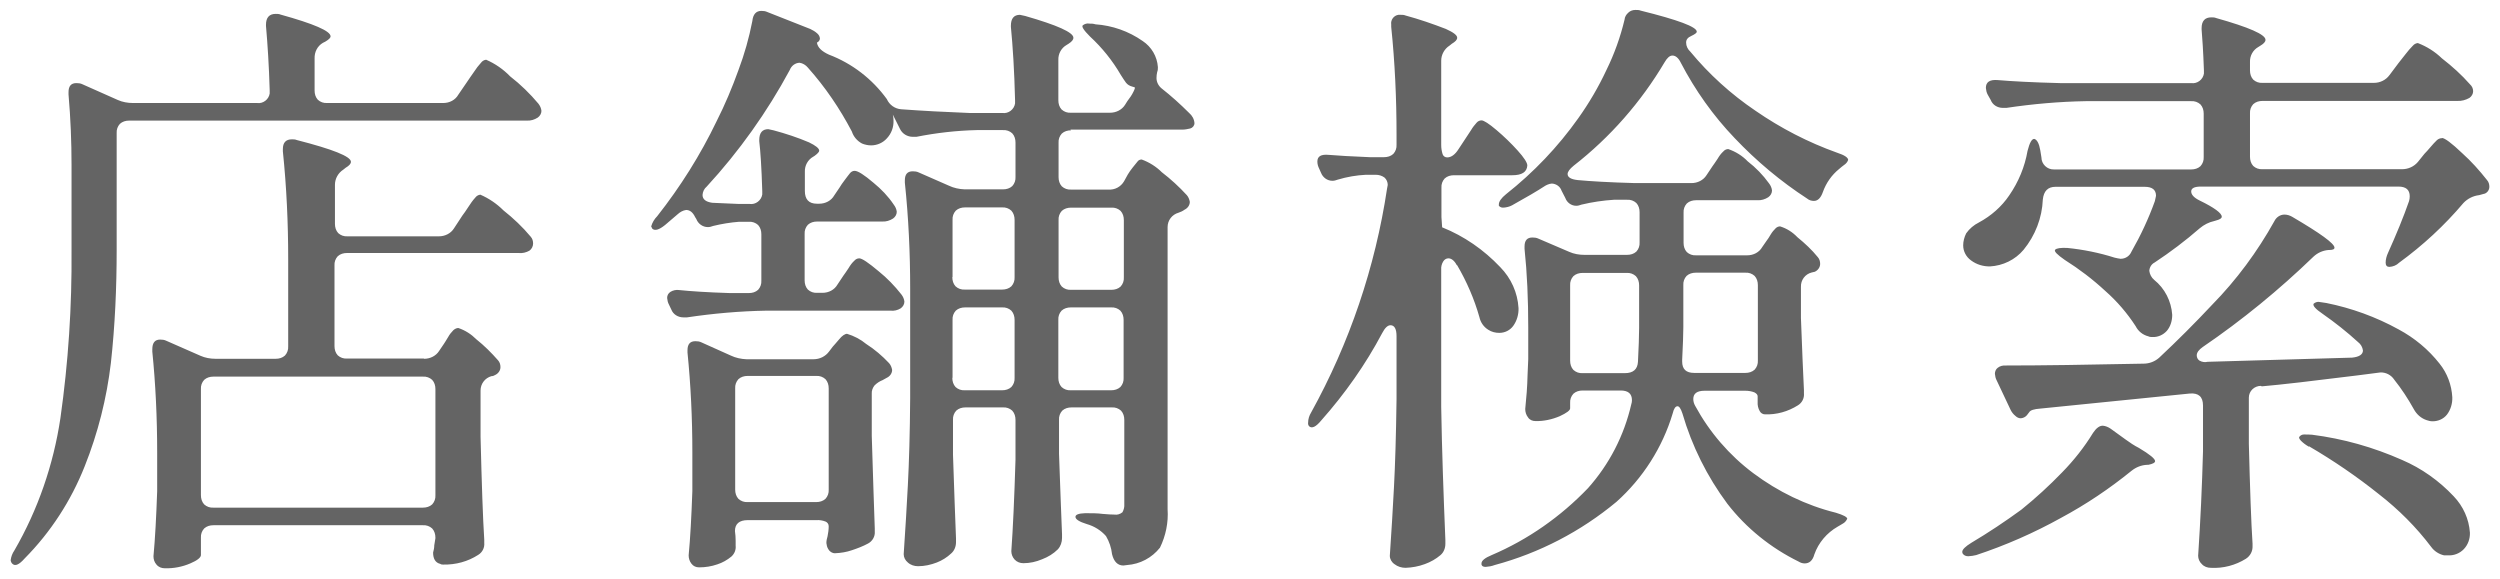 <?xml version="1.0" encoding="UTF-8"?>
<svg id="_レイヤー_1" data-name="レイヤー_1" xmlns="http://www.w3.org/2000/svg" width="108" height="25" viewBox="0 0 108 25">
  <path id="_パス_30850" data-name="パス_30850" d="M19.15,4.45c.27,0,.52-.13.65-.36l.39-.57c.07-.1.16-.24.29-.42.09-.14.19-.27.3-.39.05-.07.13-.12.22-.13.39.17.74.41,1.04.72.45.35.86.75,1.22,1.18.07.09.12.2.13.31,0,.11-.06.22-.16.29-.14.09-.3.14-.47.13H5.58c-.15,0-.29.04-.4.14-.1.11-.15.25-.14.4v5.04c0,1.63-.07,3.26-.25,4.89-.18,1.53-.56,3.03-1.13,4.46-.59,1.49-1.47,2.85-2.6,3.99-.23.26-.4.34-.52.23-.05-.04-.07-.1-.08-.16.02-.15.07-.29.16-.42,1.02-1.76,1.69-3.71,1.99-5.72.34-2.4.5-4.83.48-7.25v-3.69c0-.99-.04-2-.13-3.04v-.1c0-.26.11-.39.34-.39.09,0,.18.01.26.05l1.53.68c.2.09.43.13.65.13h5.36c.26.04.51-.15.55-.41,0-.04,0-.09,0-.14-.03-1.06-.09-1.98-.16-2.78v-.05c0-.31.14-.47.42-.47.07,0,.14,0,.21.03,1.44.4,2.16.71,2.16.94,0,.07-.08.14-.23.23l-.1.05c-.24.14-.37.4-.36.68v1.38c0,.15.04.29.14.4.11.1.25.15.4.14h5.04ZM18.32,15.5c.26,0,.51-.12.65-.34l.21-.31c.03-.05.1-.15.18-.29.06-.11.14-.21.23-.3.06-.05.13-.09.21-.09.3.1.56.27.78.49.34.27.65.58.94.91.07.08.1.18.1.29,0,.15-.1.28-.23.34-.05.03-.1.05-.16.05-.28.08-.47.33-.47.62v2c.05,2.03.1,3.51.16,4.45v.13c.02.21-.08.41-.26.52-.45.29-.97.43-1.51.42-.04,0-.09,0-.13-.03-.21-.05-.31-.22-.31-.49.03-.1.05-.21.05-.31l.05-.31v-.02c0-.15-.04-.29-.14-.4-.11-.1-.25-.15-.4-.14h-9.05c-.15,0-.29.04-.4.14-.1.11-.15.25-.14.4v.75c0,.1-.15.23-.46.36-.35.15-.72.22-1.1.21-.14,0-.27-.05-.36-.16-.09-.1-.13-.23-.13-.36.07-.75.12-1.68.16-2.81v-1.66c0-1.53-.07-2.98-.21-4.37v-.1c0-.28.11-.42.34-.42.09,0,.18.01.26.05l1.48.65c.2.09.43.13.65.13h2.6c.15,0,.29-.04.4-.14.1-.11.15-.25.14-.4v-3.77c0-1.55-.07-3.11-.23-4.65v-.1c0-.28.13-.42.39-.42.07,0,.14,0,.21.03,1.56.4,2.34.71,2.34.94,0,.09-.08.17-.23.26l-.1.08c-.22.14-.36.39-.36.65v1.69c0,.15.04.29.14.4.11.1.25.15.4.14h3.95c.26,0,.51-.12.65-.34l.36-.55c.07-.09.16-.22.27-.39.09-.14.18-.27.29-.39.05-.07.13-.12.22-.13.37.16.71.39,1,.68.43.34.83.72,1.18,1.14.07.08.1.18.1.29,0,.12-.06.24-.16.31-.14.08-.31.12-.47.1h-7.41c-.15,0-.29.04-.4.14-.1.11-.15.25-.14.4v3.48c0,.15.04.29.14.4.11.1.25.15.4.14h3.32ZM18.27,21.93c.15,0,.29-.04.4-.14.1-.11.15-.25.14-.4v-4.58c0-.15-.04-.29-.14-.4-.11-.1-.25-.15-.4-.14h-9.05c-.15,0-.29.04-.4.14-.1.11-.15.25-.14.4v4.58c0,.15.04.29.14.4.11.1.25.15.4.14h9.05ZM46.27,5.63c-.15,0-.29.04-.4.14-.1.11-.15.25-.14.4v1.48c0,.15.04.29.14.4.11.1.25.15.4.14h1.61c.28.02.54-.12.68-.36l.16-.29c.06-.1.13-.2.21-.3.09-.11.16-.2.21-.26.04-.06.11-.09.18-.09.33.12.63.31.87.55.39.3.75.63,1.08.99.07.08.11.18.13.29,0,.15-.1.28-.23.34-.08.06-.17.1-.26.13-.28.08-.47.33-.47.62v12.19c.04.57-.08,1.15-.33,1.66-.35.44-.86.71-1.42.75l-.16.02c-.24,0-.41-.16-.49-.49-.03-.28-.12-.54-.26-.78-.22-.25-.51-.43-.83-.52-.33-.1-.49-.21-.49-.31,0-.1.14-.15.42-.16.28,0,.53,0,.75.03.23.02.4.03.52.03.12.02.24-.02.34-.1.06-.11.09-.23.08-.35v-3.64c0-.15-.04-.29-.14-.4-.11-.1-.25-.15-.4-.14h-1.74c-.15,0-.29.04-.4.14-.1.11-.15.25-.14.4v1.46c.05,1.51.1,2.67.13,3.48v.16c0,.18-.06.36-.18.49-.19.19-.42.33-.68.43-.26.11-.53.17-.81.17-.14,0-.28-.05-.38-.16-.09-.1-.14-.23-.14-.36.07-.97.13-2.29.18-3.95v-1.72c0-.15-.04-.29-.14-.4-.11-.1-.25-.15-.4-.14h-1.62c-.15,0-.29.04-.4.14-.1.11-.15.25-.14.4v1.51c.05,1.59.1,2.8.13,3.61v.16c0,.19-.07.37-.21.49-.18.17-.39.3-.62.39-.26.1-.53.16-.81.16-.16,0-.32-.05-.44-.16-.11-.09-.18-.22-.18-.36.07-1.02.13-2.02.18-2.98.05-.96.09-2.22.1-3.78v-4.71c0-1.53-.07-3.06-.23-4.58v-.1c0-.26.11-.39.34-.39.09,0,.18.01.26.05l1.3.57c.21.1.44.15.68.16h1.66c.15,0,.29-.04.4-.14.1-.11.15-.25.14-.4v-1.48c0-.15-.04-.29-.14-.4-.11-.1-.25-.15-.4-.14h-1.14c-.87.02-1.74.12-2.6.29h-.16c-.23,0-.45-.13-.55-.34l-.31-.62c.02.08.03.17.03.26.01.28-.09.56-.29.77-.17.19-.42.3-.68.3-.13,0-.27-.03-.39-.08-.21-.11-.37-.3-.44-.52-.52-.99-1.15-1.92-1.9-2.76-.09-.11-.22-.19-.36-.21-.19.01-.35.13-.42.31-.98,1.82-2.19,3.52-3.59,5.04-.11.09-.17.22-.18.36,0,.19.14.3.42.34l1.14.05h.47c.26.04.51-.15.55-.41,0-.04,0-.09,0-.14-.03-1.02-.08-1.74-.13-2.16v-.05c0-.31.13-.47.39-.47l.23.05c.52.14,1.04.31,1.53.52.29.14.44.26.44.36,0,.05-.07.13-.21.23l-.05.03c-.23.13-.37.38-.36.65v.83c0,.36.17.55.52.55h.1c.27,0,.52-.13.65-.36l.23-.34c.05-.09.13-.2.22-.32.1-.13.17-.23.23-.3.05-.06.12-.1.2-.1.14,0,.41.17.82.52.33.27.63.58.87.94.07.09.12.2.13.31,0,.11-.06.22-.16.29-.14.09-.3.14-.47.13h-2.81c-.15,0-.29.04-.4.14-.1.11-.15.25-.14.4v2c0,.15.04.29.14.4.11.1.25.15.4.14h.23c.27,0,.52-.13.65-.36l.26-.39c.05-.07.13-.18.22-.32.07-.12.15-.23.25-.32.05-.06.13-.1.21-.1.12,0,.4.19.84.56.36.29.69.63.98,1,.07.09.12.2.13.31,0,.11-.06.22-.16.29-.13.08-.29.12-.44.1h-5.36c-1.15.02-2.29.12-3.43.29h-.16c-.23,0-.44-.13-.52-.34l-.1-.21c-.05-.09-.07-.19-.08-.29,0-.11.05-.2.14-.26.11-.07.25-.1.38-.08.49.05,1.21.1,2.18.13h.83c.15,0,.29-.04.4-.14.1-.11.15-.25.14-.4v-2c0-.15-.04-.29-.14-.4-.11-.1-.25-.15-.4-.14h-.42c-.38.03-.75.09-1.12.18-.08.03-.15.05-.23.05-.22,0-.42-.14-.5-.35l-.05-.08c-.1-.21-.23-.31-.39-.31-.14.02-.26.09-.36.18l-.55.47c-.26.21-.44.26-.55.16l-.05-.1c.05-.17.14-.32.26-.44,1-1.27,1.87-2.65,2.57-4.11.36-.71.67-1.45.94-2.2.26-.69.46-1.4.6-2.12.03-.29.16-.44.39-.44.09,0,.18.01.26.05l1.85.73c.11.05.21.11.3.19.07.06.11.13.12.22,0,.08-.06.15-.13.18.03.21.21.38.52.52,1,.38,1.87,1.05,2.5,1.92.11.25.35.42.62.44.95.07,1.93.12,2.94.16h1.43c.26.04.51-.15.55-.41,0-.04,0-.09,0-.14-.03-1.28-.1-2.34-.18-3.17v-.05c0-.31.13-.47.39-.47l.23.05c1.39.4,2.08.71,2.08.94,0,.09-.07.17-.21.26l-.08.05c-.23.13-.37.38-.36.65v1.74c0,.15.04.29.14.4.11.1.25.15.4.14h1.69c.26,0,.51-.12.65-.34l.1-.16c.1-.13.2-.27.27-.42.06-.12.07-.18.04-.18l-.1-.03c-.11-.03-.2-.08-.27-.17-.06-.08-.13-.19-.22-.33-.36-.62-.81-1.18-1.33-1.66-.28-.28-.38-.44-.31-.49.08-.06.18-.09.28-.07.09,0,.17,0,.26.03.73.05,1.44.3,2.04.72.38.25.63.67.66,1.13,0,.07,0,.14-.03.21-.02.09-.03.17-.03.26,0,.17.08.33.21.44.42.33.82.69,1.2,1.07.13.11.22.27.23.44,0,.11-.08.2-.18.23-.12.03-.24.05-.36.05h-4.82ZM41.14,11.97c0,.15.04.29.14.4.11.1.25.15.4.14h1.61c.15,0,.29-.04.4-.14.1-.11.15-.25.14-.4v-2.47c0-.15-.04-.29-.14-.4-.11-.1-.25-.15-.4-.14h-1.6c-.15,0-.29.04-.4.14-.1.11-.15.25-.14.4v2.47ZM48.01,12.52c.15,0,.29-.04.4-.14.1-.11.15-.25.14-.4v-2.47c0-.15-.04-.29-.14-.4-.11-.1-.25-.15-.4-.14h-1.74c-.15,0-.29.04-.4.14-.1.11-.15.25-.14.4v2.47c0,.15.04.29.14.4.11.1.25.15.4.14h1.74ZM41.14,16.32c0,.15.04.29.14.4.11.1.25.15.4.14h1.61c.15,0,.29-.04.4-.14.1-.11.15-.25.14-.4v-2.5c0-.15-.04-.29-.14-.4-.11-.1-.25-.15-.4-.14h-1.6c-.15,0-.29.04-.4.14-.1.11-.15.25-.14.4v2.5ZM45.72,16.32c0,.15.04.29.14.4.11.1.25.15.4.14h1.74c.15,0,.29-.04.4-.14.1-.11.15-.25.14-.4v-2.5c0-.15-.04-.29-.14-.4-.11-.1-.25-.15-.4-.14h-1.74c-.15,0-.29.04-.4.14-.1.11-.15.25-.14.4v2.5ZM36.59,14.42c.3.09.59.24.83.44.36.23.69.51.99.83.07.08.11.18.13.29,0,.15-.1.28-.23.34l-.18.1c-.13.05-.25.13-.35.23-.08.1-.13.23-.12.36v1.82c.05,1.75.1,3.08.13,4v.13c.02.21-.1.42-.29.52-.22.12-.46.21-.7.29-.23.08-.48.12-.73.13-.12,0-.23-.07-.29-.18-.05-.08-.07-.17-.08-.26,0-.1.02-.19.05-.29.03-.15.05-.29.05-.44,0-.09-.06-.17-.14-.2-.13-.05-.26-.07-.4-.06h-2.96c-.36,0-.55.16-.55.47.02.14.03.28.03.42v.21c.02.18-.05.35-.18.47-.18.15-.39.27-.61.34-.26.09-.52.13-.79.13-.13,0-.25-.05-.33-.16-.08-.1-.12-.23-.12-.36.07-.73.12-1.66.16-2.78v-1.66c0-1.49-.07-2.93-.21-4.32v-.1c0-.26.11-.39.34-.39.09,0,.18.01.26.05l1.27.57c.21.1.44.15.68.16h2.89c.27,0,.52-.12.68-.34l.16-.21c.05-.05.14-.16.27-.31.13-.16.25-.24.35-.24h0ZM31.76,21.15c0,.15.04.29.14.4.11.1.25.15.4.14h2.96c.15,0,.29-.04.4-.14.1-.11.15-.25.14-.4v-4.37c0-.15-.04-.29-.14-.4-.11-.1-.25-.15-.4-.14h-2.96c-.15,0-.29.04-.4.14-.1.11-.15.25-.14.4v4.37ZM75.93,17.12c0-.07-.05-.12-.14-.17-.13-.05-.26-.07-.4-.07h-1.75c-.33,0-.49.12-.49.36,0,.1.03.2.08.29.62,1.14,1.47,2.13,2.51,2.91,1.07.8,2.28,1.39,3.57,1.71.33.1.49.19.49.26-.04.09-.11.17-.19.21-.11.07-.19.11-.22.13-.47.27-.83.69-1.01,1.2-.07.26-.21.39-.42.39-.09,0-.18-.03-.26-.08-1.2-.59-2.26-1.44-3.08-2.5-.87-1.17-1.53-2.49-1.94-3.9-.07-.21-.14-.31-.21-.31-.09,0-.16.1-.21.31-.44,1.47-1.29,2.8-2.43,3.82-1.54,1.28-3.33,2.21-5.26,2.73-.13.05-.26.07-.39.08-.1,0-.16-.03-.18-.1v-.05c0-.12.15-.24.44-.36,1.57-.67,2.98-1.66,4.16-2.89.92-1.03,1.56-2.27,1.87-3.62.02-.06.03-.12.03-.18,0-.28-.16-.42-.49-.42h-1.64c-.15,0-.29.04-.4.14-.1.11-.15.25-.14.4v.23c0,.09-.15.2-.45.34-.33.14-.69.22-1.05.21-.13,0-.25-.05-.32-.16-.08-.1-.12-.23-.12-.36.05-.49.09-.97.1-1.46l.03-.7v-1.35c0-1.23-.05-2.37-.16-3.41v-.1c0-.26.11-.39.34-.39.09,0,.18.01.26.05l1.33.57c.2.09.43.13.65.13h1.85c.15,0,.29-.04.4-.14.1-.11.15-.25.14-.4v-1.3c0-.15-.04-.29-.14-.4-.11-.1-.25-.15-.4-.14h-.57c-.47.03-.94.1-1.4.21-.08.03-.15.05-.23.05-.21,0-.4-.14-.47-.34l-.16-.31c-.06-.18-.23-.3-.42-.31-.12.01-.24.06-.34.13-.29.19-.75.46-1.38.81-.11.06-.24.09-.36.1-.08.01-.16-.02-.21-.08v-.06c0-.12.1-.27.31-.44,1.19-.94,2.24-2.04,3.12-3.28.47-.66.88-1.36,1.22-2.09.34-.69.6-1.42.78-2.17.01-.12.07-.22.16-.3.08-.08.19-.12.31-.12.08,0,.16,0,.23.03,1.61.4,2.42.7,2.42.91,0,.05-.08.11-.23.18-.16.07-.23.16-.23.29,0,.15.07.29.18.39.81.98,1.76,1.84,2.81,2.55,1.1.76,2.28,1.37,3.54,1.82.31.1.47.21.47.31-.03.09-.1.17-.18.22-.07.05-.14.11-.21.17-.32.26-.56.6-.7.99-.09.26-.22.39-.39.39-.1,0-.21-.03-.29-.1-1.14-.74-2.19-1.62-3.13-2.61-.93-.97-1.71-2.07-2.33-3.26-.1-.21-.23-.31-.36-.31-.12,0-.23.1-.34.29-1.02,1.72-2.35,3.24-3.93,4.47-.17.14-.26.26-.26.36,0,.14.15.23.44.26.54.05,1.36.1,2.47.13h2.44c.26,0,.51-.12.65-.34l.26-.39c.05-.07.13-.18.22-.32.07-.12.15-.23.25-.32.05-.06.13-.1.21-.1.32.11.61.29.84.53.35.27.66.59.92.95.07.09.12.2.13.31,0,.11-.06.22-.16.29-.14.09-.3.14-.47.13h-2.65c-.15,0-.29.04-.4.14-.1.11-.15.25-.14.4v1.3c0,.15.04.29.14.4.11.1.25.15.4.14h2.21c.27,0,.52-.13.65-.36l.18-.26c.05-.07.12-.16.19-.29.06-.1.13-.18.21-.26.05-.05.12-.08.19-.08.29.09.54.25.75.47.32.26.62.54.88.86.07.08.1.18.1.29,0,.15-.1.28-.23.34l-.13.03c-.29.07-.48.33-.47.62v1.35c.05,1.42.1,2.46.13,3.12v.13c.02.21-.08.41-.26.52-.43.27-.92.41-1.43.39-.09,0-.18-.06-.22-.14-.07-.12-.1-.26-.09-.4v-.24ZM62.93,11.45c-.1-.19-.23-.29-.36-.29-.09,0-.17.05-.22.13-.07.11-.1.24-.09.36v5.93c.03,1.87.1,3.79.18,5.75v.16c0,.19-.07.37-.21.49-.2.17-.43.3-.68.39-.27.1-.55.15-.83.16-.17,0-.34-.05-.48-.16-.12-.08-.2-.22-.2-.36.07-1.02.13-2.02.18-2.98.05-.96.09-2.22.11-3.78v-2.73c0-.31-.09-.47-.26-.47-.12,0-.24.11-.36.34-.72,1.36-1.61,2.62-2.63,3.77-.23.28-.4.36-.52.26-.04-.04-.06-.1-.05-.16,0-.16.05-.31.13-.44,1.66-3,2.77-6.28,3.28-9.67l.03-.16c0-.12-.05-.24-.14-.32-.11-.08-.24-.12-.38-.12h-.42c-.41.02-.82.09-1.22.21-.08.03-.15.05-.23.05-.22,0-.41-.14-.49-.34l-.08-.18c-.05-.1-.08-.2-.08-.31,0-.23.16-.32.49-.29.38.03.97.07,1.77.1h.62c.15,0,.29-.04.4-.14.1-.11.15-.25.14-.4v-.44c0-1.55-.07-3.11-.23-4.65v-.1c-.03-.2.11-.39.31-.42.03,0,.07,0,.1,0,.07,0,.14,0,.21.03.59.16,1.17.36,1.74.58.33.15.49.27.49.38,0,.09-.08.17-.23.26l-.1.08c-.22.14-.36.39-.36.65v3.64c0,.14.02.27.06.4.03.09.11.14.2.14.17,0,.34-.12.49-.36l.29-.44c.07-.1.15-.23.25-.38.07-.12.15-.22.24-.32.05-.06.13-.1.21-.1.1,0,.32.14.65.42.32.27.63.57.91.88.28.31.42.53.42.65-.02.28-.23.42-.65.42h-2.52c-.15,0-.29.04-.4.14-.1.11-.15.25-.14.4v1.27l.03.44c.95.38,1.8.97,2.51,1.72.47.48.75,1.1.79,1.77.01.27-.07.55-.23.77-.14.19-.36.3-.6.3-.17,0-.33-.04-.47-.13-.2-.12-.34-.32-.39-.55-.22-.78-.55-1.54-.96-2.24ZM70.81,12.33c0-.15-.04-.29-.14-.4-.11-.1-.25-.15-.4-.14h-1.9c-.15,0-.29.04-.4.14-.1.11-.15.25-.14.4v3.25c0,.15.04.29.14.4.11.1.25.15.4.14h1.82c.36,0,.55-.16.57-.49.03-.62.05-1.11.05-1.46v-1.84ZM73.26,11.78c-.15,0-.29.04-.4.14-.1.11-.15.25-.14.4v1.82c0,.31-.02.78-.05,1.4v.08c0,.33.17.49.52.49h2.21c.15,0,.29-.04.4-.14.1-.11.15-.25.14-.4v-3.25c0-.15-.04-.29-.14-.4-.11-.1-.25-.15-.4-.14h-2.14ZM105.49,5.96c.12,0,.42.22.88.66.39.35.74.74,1.07,1.16.07.08.1.18.1.29,0,.15-.11.29-.26.31l-.18.05c-.26.03-.5.15-.68.34-.82.97-1.75,1.83-2.78,2.58-.11.11-.26.17-.42.18-.1,0-.16-.06-.16-.18,0-.14.04-.29.1-.42.36-.8.67-1.55.91-2.24.02-.07.03-.14.03-.21,0-.28-.16-.42-.49-.42h-8.53c-.28,0-.42.07-.42.21s.12.27.36.39c.64.31.96.55.96.7,0,.07-.08.12-.23.16l-.1.03c-.23.05-.44.16-.62.31-.62.54-1.27,1.03-1.95,1.48-.14.07-.22.21-.23.36.02.15.09.29.21.39.46.37.74.92.78,1.51,0,.25-.07.5-.23.69-.16.18-.39.28-.62.27-.06,0-.12,0-.18-.03-.24-.06-.44-.22-.55-.44-.37-.57-.81-1.08-1.31-1.52-.54-.5-1.13-.95-1.75-1.34-.33-.23-.47-.37-.42-.44.07-.07.24-.09.52-.08.7.07,1.39.21,2.05.42.09.02.17.04.26.05.21,0,.39-.12.47-.31.4-.7.74-1.43,1.01-2.18l.05-.23c0-.26-.16-.39-.49-.39h-3.85c-.33,0-.51.18-.55.55-.03.79-.33,1.56-.83,2.17-.36.43-.89.69-1.46.72-.29,0-.57-.08-.81-.26-.21-.15-.34-.39-.34-.65,0-.18.05-.36.13-.52.14-.2.33-.36.55-.47.52-.28.98-.68,1.31-1.17.4-.58.67-1.23.79-1.92.09-.35.18-.52.29-.52.12.03.21.2.26.49l.05.31c0,.29.25.53.54.52,0,0,.02,0,.03,0h5.9c.15,0,.29-.04.4-.14.1-.11.15-.25.14-.4v-1.87c0-.15-.04-.29-.14-.4-.11-.1-.25-.15-.4-.14h-4.55c-1.15.02-2.29.12-3.43.29h-.16c-.23,0-.44-.13-.52-.34l-.13-.23c-.05-.09-.07-.19-.08-.29,0-.26.17-.37.52-.34.59.05,1.48.1,2.68.13h5.67c.26.04.51-.15.55-.41,0-.04,0-.09,0-.14-.03-.83-.07-1.42-.1-1.77v-.05c0-.31.14-.47.42-.47.07,0,.14,0,.21.03,1.42.4,2.13.71,2.13.94,0,.09-.08.17-.23.26l-.08.05c-.23.13-.37.38-.36.65v.36c0,.15.04.29.14.4.11.1.25.15.4.14h4.81c.27,0,.52-.12.68-.34l.39-.52.3-.38c.1-.13.2-.25.31-.36.06-.07.13-.11.22-.12.39.15.74.37,1.04.66.44.34.85.71,1.22,1.13.08.07.13.18.13.29,0,.11-.06.22-.16.29-.16.09-.34.14-.52.13h-8.42c-.15,0-.29.04-.4.14-.1.11-.15.25-.14.4v1.87c0,.15.04.29.14.4.11.1.25.15.4.14h6.03c.26,0,.51-.11.68-.31l.29-.36c.07-.07.16-.17.27-.3.08-.1.18-.2.27-.29.06-.05.13-.08.21-.08ZM97.67,16.67c-.28,0-.52.22-.52.51,0,.02,0,.04,0,.07v1.92c.05,1.96.1,3.4.16,4.32v.1c.01.22-.1.43-.29.55-.45.28-.98.42-1.51.39-.15,0-.29-.05-.39-.16-.1-.09-.16-.23-.16-.36.1-1.51.17-3.02.21-4.52v-1.97c0-.38-.19-.55-.57-.52l-6.45.65c-.28.02-.44.07-.49.16l-.1.13c-.07.08-.16.12-.26.13-.09,0-.17-.04-.23-.1-.09-.07-.16-.16-.21-.26l-.6-1.27c-.05-.09-.07-.19-.08-.29,0-.1.04-.2.12-.26.1-.08.23-.11.35-.1,1.54,0,3.53-.03,5.95-.08.25,0,.49-.09.68-.26.78-.73,1.54-1.49,2.29-2.29,1.05-1.07,1.95-2.29,2.68-3.6.08-.17.25-.29.44-.29.12,0,.24.04.34.1,1.21.71,1.82,1.15,1.82,1.33,0,.07-.08.1-.23.1h-.03c-.24.02-.47.12-.65.29-1.48,1.43-3.08,2.74-4.78,3.9-.17.12-.26.24-.26.36,0,.09.04.18.12.23.11.06.23.08.35.05l6.24-.18c.31-.03.47-.14.47-.31-.02-.14-.09-.27-.21-.36-.48-.44-1-.85-1.53-1.22-.31-.21-.44-.36-.39-.44.06-.05.13-.08.21-.08l.34.05c1.09.22,2.14.6,3.12,1.14.69.37,1.29.87,1.77,1.48.33.41.52.92.55,1.45.01.27-.07.54-.23.75-.15.19-.38.29-.62.29-.09,0-.18-.02-.26-.05-.24-.08-.43-.25-.55-.47-.25-.45-.53-.88-.85-1.28-.13-.2-.36-.32-.6-.31l-1.01.13c-1.92.24-3.29.4-4.11.47ZM90.42,18.7c.14-.21.28-.31.42-.31.12.01.24.06.34.13l.65.47c.18.13.37.26.57.36.47.28.7.47.7.57,0,.07-.1.12-.29.16h-.05c-.25.01-.48.1-.68.26-.95.77-1.96,1.45-3.04,2.03-1.17.65-2.4,1.19-3.67,1.61-.11.03-.22.04-.34.05-.09,0-.18-.03-.23-.1-.02-.02-.03-.05-.03-.09,0-.1.13-.23.39-.39.74-.44,1.46-.92,2.16-1.43.62-.5,1.21-1.04,1.76-1.61.51-.52.96-1.09,1.34-1.71ZM99.75,19.3c-.13-.07-.25-.16-.35-.26-.08-.09-.1-.15-.06-.18.05-.06.12-.09.19-.09.12,0,.23,0,.35.01,1.34.17,2.65.54,3.89,1.09.84.36,1.6.9,2.23,1.57.41.43.66.98.7,1.57.01.26-.08.52-.26.71-.18.19-.44.29-.7.27h-.16c-.22-.05-.42-.18-.55-.36-.65-.86-1.41-1.62-2.26-2.28-.95-.76-1.96-1.45-3.02-2.07h0Z" style="fill: #646464;"/>
</svg>